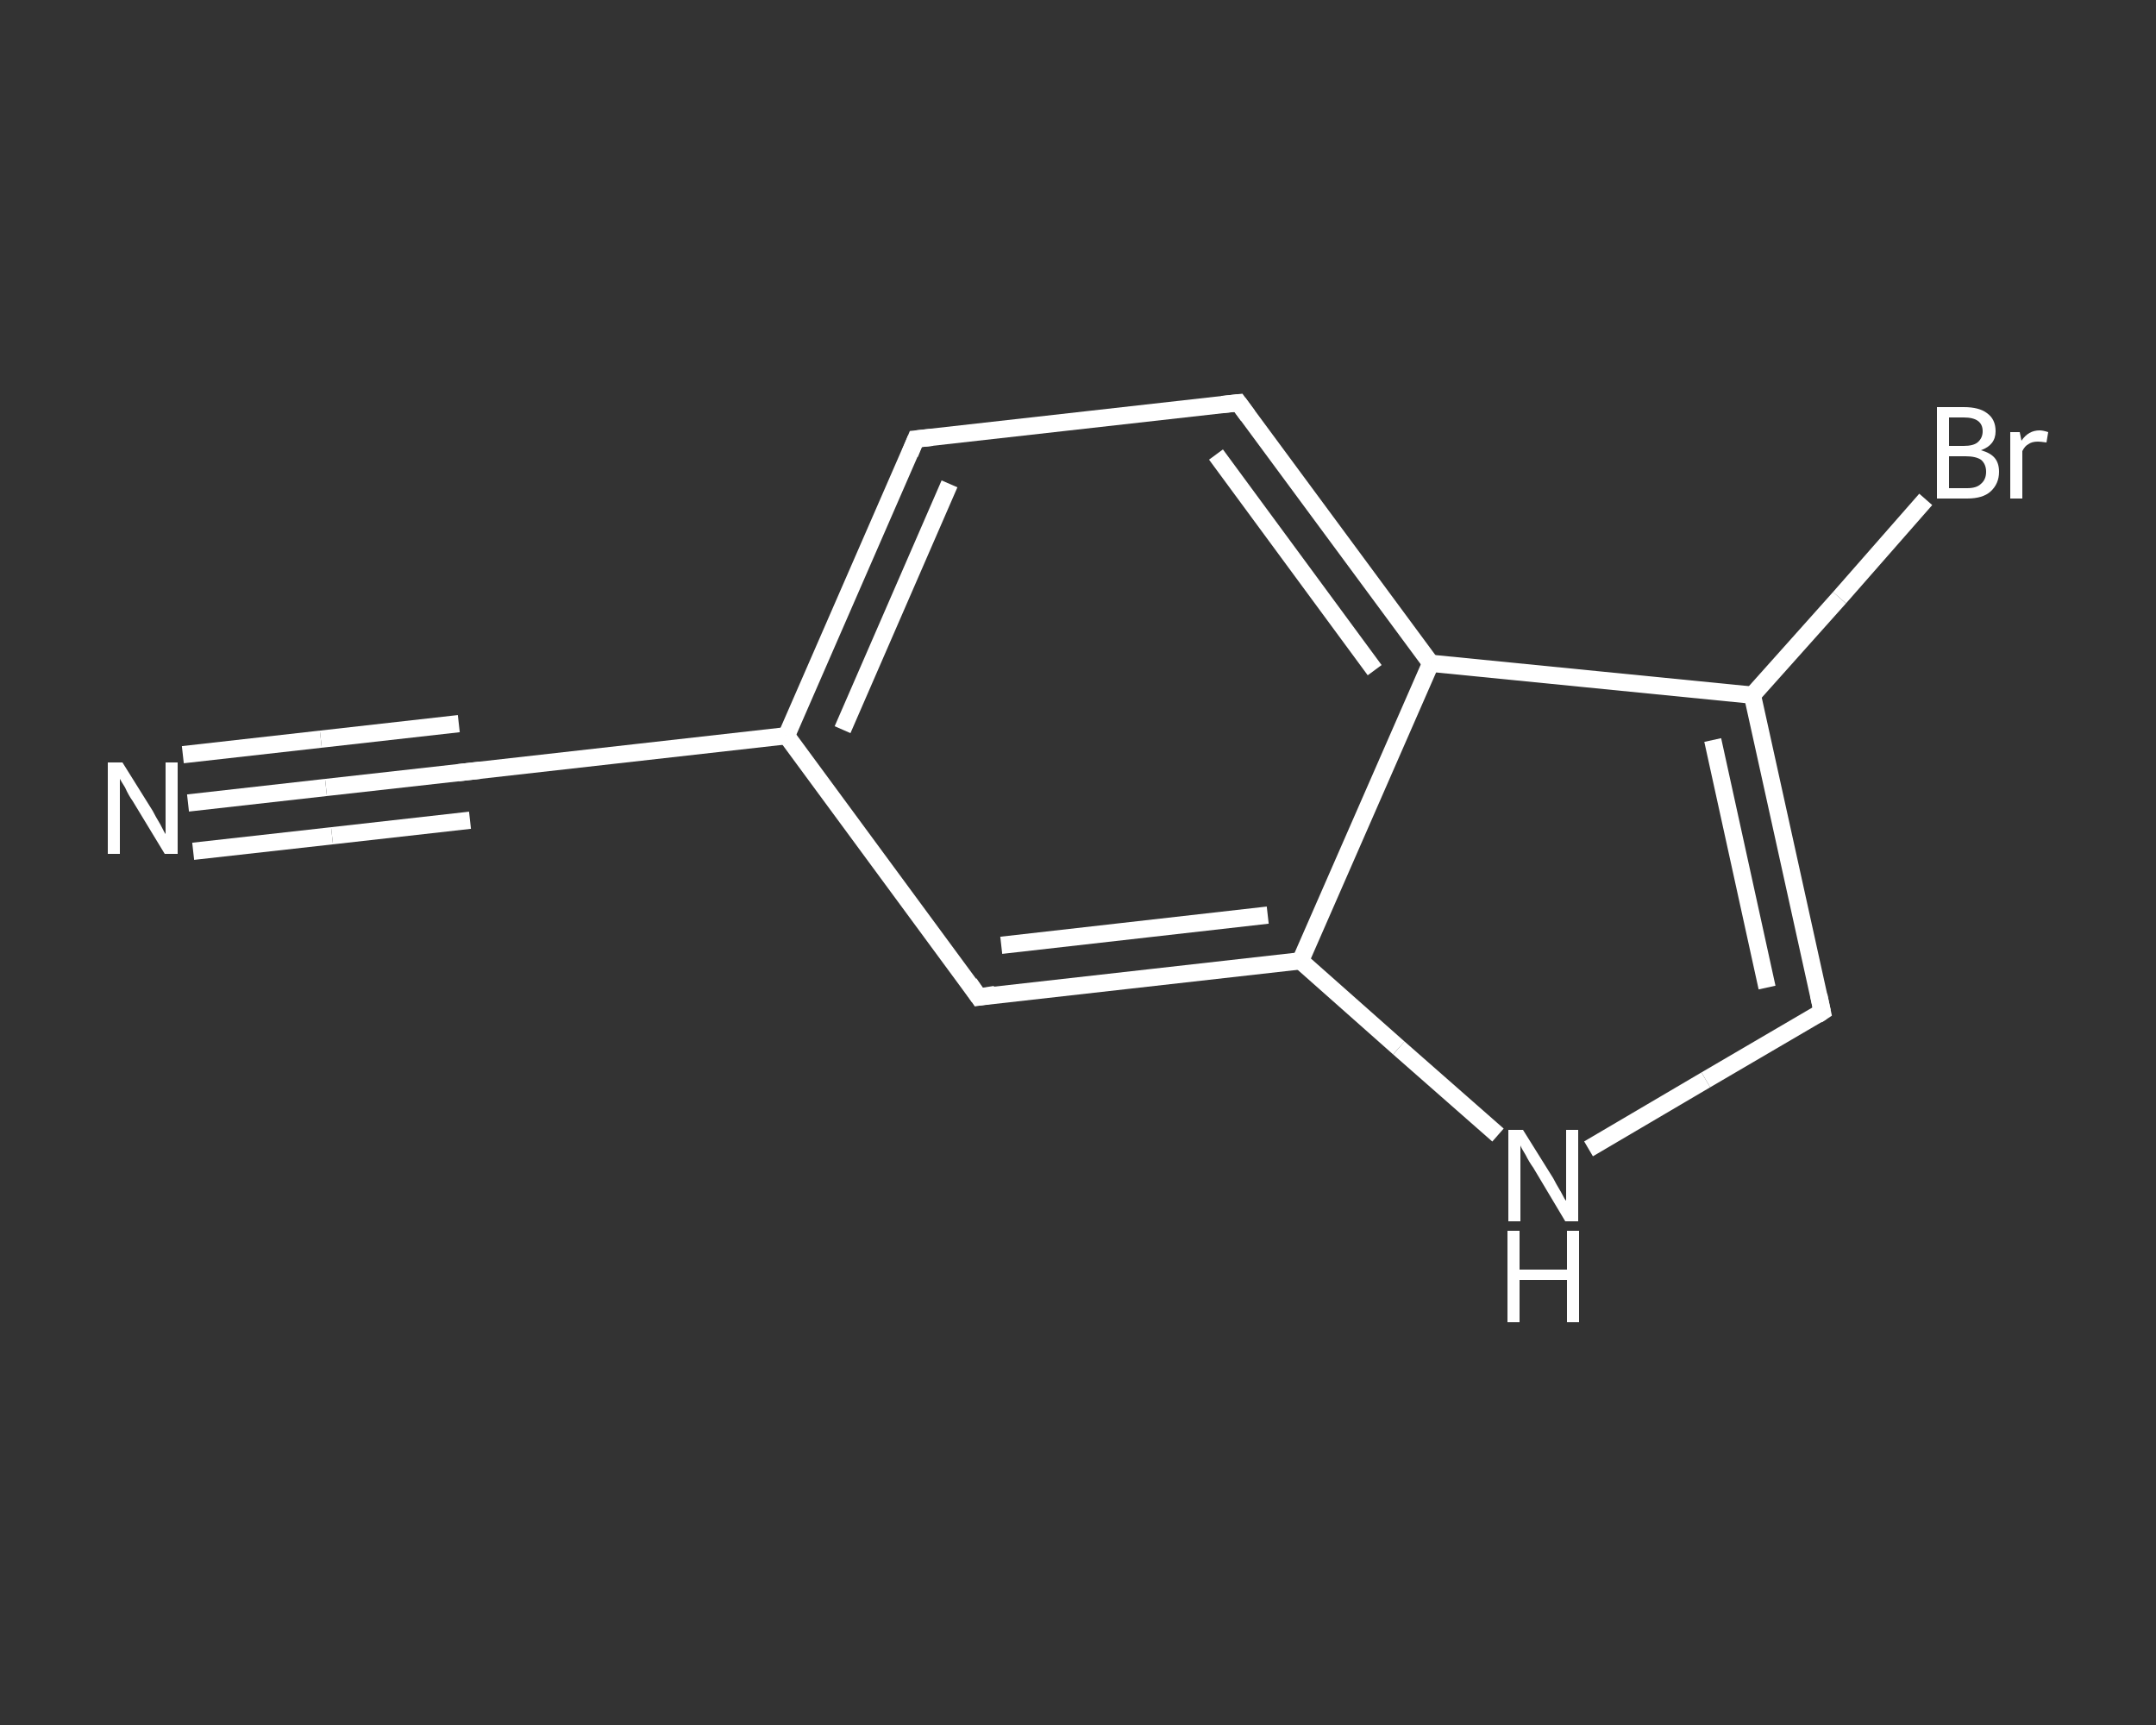<?xml version='1.0' encoding='iso-8859-1'?>
<svg version='1.1' baseProfile='full'
              xmlns='http://www.w3.org/2000/svg'
                      xmlns:rdkit='http://www.rdkit.org/xml'
                      xmlns:xlink='http://www.w3.org/1999/xlink'
                  xml:space='preserve'
width='250px' height='200px' viewBox='0 0 250 200'>
<rect x="0" y="0" width="250" height="200" fill="#333333" stroke="none"/>
<!-- END OF HEADER -->
<rect style='opacity:1.0;fill:transparent;stroke:none' width='250.0' height='200.0' x='0.0' y='0.0'> </rect>
<path class='bond-0 atom-0 atom-1' d='M 21.8,93.1 L 37.8,91.3' style='fill:none;fill-rule:evenodd;stroke:#FFFFFF;stroke-width:2.0px;stroke-linecap:butt;stroke-linejoin:miter;stroke-opacity:1' />
<path class='bond-0 atom-0 atom-1' d='M 37.8,91.3 L 53.9,89.5' style='fill:none;fill-rule:evenodd;stroke:#FFFFFF;stroke-width:2.0px;stroke-linecap:butt;stroke-linejoin:miter;stroke-opacity:1' />
<path class='bond-0 atom-0 atom-1' d='M 21.2,87.5 L 37.2,85.7' style='fill:none;fill-rule:evenodd;stroke:#FFFFFF;stroke-width:2.0px;stroke-linecap:butt;stroke-linejoin:miter;stroke-opacity:1' />
<path class='bond-0 atom-0 atom-1' d='M 37.2,85.7 L 53.2,83.9' style='fill:none;fill-rule:evenodd;stroke:#FFFFFF;stroke-width:2.0px;stroke-linecap:butt;stroke-linejoin:miter;stroke-opacity:1' />
<path class='bond-0 atom-0 atom-1' d='M 22.4,98.7 L 38.5,96.9' style='fill:none;fill-rule:evenodd;stroke:#FFFFFF;stroke-width:2.0px;stroke-linecap:butt;stroke-linejoin:miter;stroke-opacity:1' />
<path class='bond-0 atom-0 atom-1' d='M 38.5,96.9 L 54.5,95.1' style='fill:none;fill-rule:evenodd;stroke:#FFFFFF;stroke-width:2.0px;stroke-linecap:butt;stroke-linejoin:miter;stroke-opacity:1' />
<path class='bond-1 atom-1 atom-2' d='M 53.9,89.5 L 91.2,85.3' style='fill:none;fill-rule:evenodd;stroke:#FFFFFF;stroke-width:2.0px;stroke-linecap:butt;stroke-linejoin:miter;stroke-opacity:1' />
<path class='bond-2 atom-2 atom-3' d='M 91.2,85.3 L 106.2,50.9' style='fill:none;fill-rule:evenodd;stroke:#FFFFFF;stroke-width:2.0px;stroke-linecap:butt;stroke-linejoin:miter;stroke-opacity:1' />
<path class='bond-2 atom-2 atom-3' d='M 97.7,84.6 L 110.1,56.1' style='fill:none;fill-rule:evenodd;stroke:#FFFFFF;stroke-width:2.0px;stroke-linecap:butt;stroke-linejoin:miter;stroke-opacity:1' />
<path class='bond-3 atom-3 atom-4' d='M 106.2,50.9 L 143.6,46.7' style='fill:none;fill-rule:evenodd;stroke:#FFFFFF;stroke-width:2.0px;stroke-linecap:butt;stroke-linejoin:miter;stroke-opacity:1' />
<path class='bond-4 atom-4 atom-5' d='M 143.6,46.7 L 165.9,76.9' style='fill:none;fill-rule:evenodd;stroke:#FFFFFF;stroke-width:2.0px;stroke-linecap:butt;stroke-linejoin:miter;stroke-opacity:1' />
<path class='bond-4 atom-4 atom-5' d='M 141.0,52.7 L 159.4,77.7' style='fill:none;fill-rule:evenodd;stroke:#FFFFFF;stroke-width:2.0px;stroke-linecap:butt;stroke-linejoin:miter;stroke-opacity:1' />
<path class='bond-5 atom-5 atom-6' d='M 165.9,76.9 L 203.2,80.6' style='fill:none;fill-rule:evenodd;stroke:#FFFFFF;stroke-width:2.0px;stroke-linecap:butt;stroke-linejoin:miter;stroke-opacity:1' />
<path class='bond-6 atom-6 atom-7' d='M 203.2,80.6 L 213.3,69.3' style='fill:none;fill-rule:evenodd;stroke:#FFFFFF;stroke-width:2.0px;stroke-linecap:butt;stroke-linejoin:miter;stroke-opacity:1' />
<path class='bond-6 atom-6 atom-7' d='M 213.3,69.3 L 223.3,57.9' style='fill:none;fill-rule:evenodd;stroke:#FFFFFF;stroke-width:2.0px;stroke-linecap:butt;stroke-linejoin:miter;stroke-opacity:1' />
<path class='bond-7 atom-6 atom-8' d='M 203.2,80.6 L 211.3,117.3' style='fill:none;fill-rule:evenodd;stroke:#FFFFFF;stroke-width:2.0px;stroke-linecap:butt;stroke-linejoin:miter;stroke-opacity:1' />
<path class='bond-7 atom-6 atom-8' d='M 198.6,85.8 L 204.9,114.5' style='fill:none;fill-rule:evenodd;stroke:#FFFFFF;stroke-width:2.0px;stroke-linecap:butt;stroke-linejoin:miter;stroke-opacity:1' />
<path class='bond-8 atom-8 atom-9' d='M 211.3,117.3 L 197.8,125.2' style='fill:none;fill-rule:evenodd;stroke:#FFFFFF;stroke-width:2.0px;stroke-linecap:butt;stroke-linejoin:miter;stroke-opacity:1' />
<path class='bond-8 atom-8 atom-9' d='M 197.8,125.2 L 184.2,133.2' style='fill:none;fill-rule:evenodd;stroke:#FFFFFF;stroke-width:2.0px;stroke-linecap:butt;stroke-linejoin:miter;stroke-opacity:1' />
<path class='bond-9 atom-9 atom-10' d='M 173.7,131.6 L 162.2,121.5' style='fill:none;fill-rule:evenodd;stroke:#FFFFFF;stroke-width:2.0px;stroke-linecap:butt;stroke-linejoin:miter;stroke-opacity:1' />
<path class='bond-9 atom-9 atom-10' d='M 162.2,121.5 L 150.8,111.4' style='fill:none;fill-rule:evenodd;stroke:#FFFFFF;stroke-width:2.0px;stroke-linecap:butt;stroke-linejoin:miter;stroke-opacity:1' />
<path class='bond-10 atom-10 atom-11' d='M 150.8,111.4 L 113.5,115.6' style='fill:none;fill-rule:evenodd;stroke:#FFFFFF;stroke-width:2.0px;stroke-linecap:butt;stroke-linejoin:miter;stroke-opacity:1' />
<path class='bond-10 atom-10 atom-11' d='M 147.0,106.1 L 116.1,109.6' style='fill:none;fill-rule:evenodd;stroke:#FFFFFF;stroke-width:2.0px;stroke-linecap:butt;stroke-linejoin:miter;stroke-opacity:1' />
<path class='bond-11 atom-11 atom-2' d='M 113.5,115.6 L 91.2,85.3' style='fill:none;fill-rule:evenodd;stroke:#FFFFFF;stroke-width:2.0px;stroke-linecap:butt;stroke-linejoin:miter;stroke-opacity:1' />
<path class='bond-12 atom-10 atom-5' d='M 150.8,111.4 L 165.9,76.9' style='fill:none;fill-rule:evenodd;stroke:#FFFFFF;stroke-width:2.0px;stroke-linecap:butt;stroke-linejoin:miter;stroke-opacity:1' />
<path d='M 53.1,89.6 L 53.9,89.5 L 55.7,89.3' style='fill:none;stroke:#FFFFFF;stroke-width:2.0px;stroke-linecap:butt;stroke-linejoin:miter;stroke-opacity:1;' />
<path d='M 105.5,52.6 L 106.2,50.9 L 108.1,50.7' style='fill:none;stroke:#FFFFFF;stroke-width:2.0px;stroke-linecap:butt;stroke-linejoin:miter;stroke-opacity:1;' />
<path d='M 141.7,46.9 L 143.6,46.7 L 144.7,48.2' style='fill:none;stroke:#FFFFFF;stroke-width:2.0px;stroke-linecap:butt;stroke-linejoin:miter;stroke-opacity:1;' />
<path d='M 210.9,115.4 L 211.3,117.3 L 210.7,117.7' style='fill:none;stroke:#FFFFFF;stroke-width:2.0px;stroke-linecap:butt;stroke-linejoin:miter;stroke-opacity:1;' />
<path d='M 115.4,115.3 L 113.5,115.6 L 112.4,114.0' style='fill:none;stroke:#FFFFFF;stroke-width:2.0px;stroke-linecap:butt;stroke-linejoin:miter;stroke-opacity:1;' />
<path class='atom-0' d='M 14.2 88.4
L 17.7 94.0
Q 18.0 94.6, 18.6 95.6
Q 19.1 96.6, 19.2 96.7
L 19.2 88.4
L 20.6 88.4
L 20.6 99.0
L 19.1 99.0
L 15.4 92.9
Q 14.9 92.2, 14.5 91.3
Q 14.0 90.5, 13.9 90.3
L 13.9 99.0
L 12.5 99.0
L 12.5 88.4
L 14.2 88.4
' fill='#FFFFFF'/>
<path class='atom-7' d='M 229.7 52.2
Q 230.8 52.5, 231.3 53.1
Q 231.8 53.7, 231.8 54.7
Q 231.8 56.1, 230.8 57.0
Q 229.9 57.8, 228.1 57.8
L 224.6 57.8
L 224.6 47.2
L 227.7 47.2
Q 229.5 47.2, 230.4 47.9
Q 231.4 48.6, 231.4 50.0
Q 231.4 51.6, 229.7 52.2
M 226.0 48.4
L 226.0 51.7
L 227.7 51.7
Q 228.8 51.7, 229.3 51.3
Q 229.9 50.8, 229.9 50.0
Q 229.9 48.4, 227.7 48.4
L 226.0 48.4
M 228.1 56.6
Q 229.2 56.6, 229.7 56.1
Q 230.3 55.6, 230.3 54.7
Q 230.3 53.8, 229.7 53.3
Q 229.1 52.9, 227.9 52.9
L 226.0 52.9
L 226.0 56.6
L 228.1 56.6
' fill='#FFFFFF'/>
<path class='atom-7' d='M 234.2 50.1
L 234.4 51.1
Q 235.2 49.9, 236.5 49.9
Q 236.9 49.9, 237.5 50.1
L 237.3 51.3
Q 236.6 51.2, 236.3 51.2
Q 235.6 51.2, 235.2 51.5
Q 234.8 51.7, 234.5 52.3
L 234.5 57.8
L 233.1 57.8
L 233.1 50.1
L 234.2 50.1
' fill='#FFFFFF'/>
<path class='atom-9' d='M 176.6 131.0
L 180.1 136.6
Q 180.4 137.2, 181.0 138.2
Q 181.5 139.2, 181.6 139.2
L 181.6 131.0
L 183.0 131.0
L 183.0 141.6
L 181.5 141.6
L 177.8 135.4
Q 177.3 134.7, 176.9 133.9
Q 176.4 133.1, 176.3 132.8
L 176.3 141.6
L 174.9 141.6
L 174.9 131.0
L 176.6 131.0
' fill='#FFFFFF'/>
<path class='atom-9' d='M 174.8 142.7
L 176.2 142.7
L 176.2 147.2
L 181.7 147.2
L 181.7 142.7
L 183.1 142.7
L 183.1 153.3
L 181.7 153.3
L 181.7 148.4
L 176.2 148.4
L 176.2 153.3
L 174.8 153.3
L 174.8 142.7
' fill='#FFFFFF'/>
</svg>
